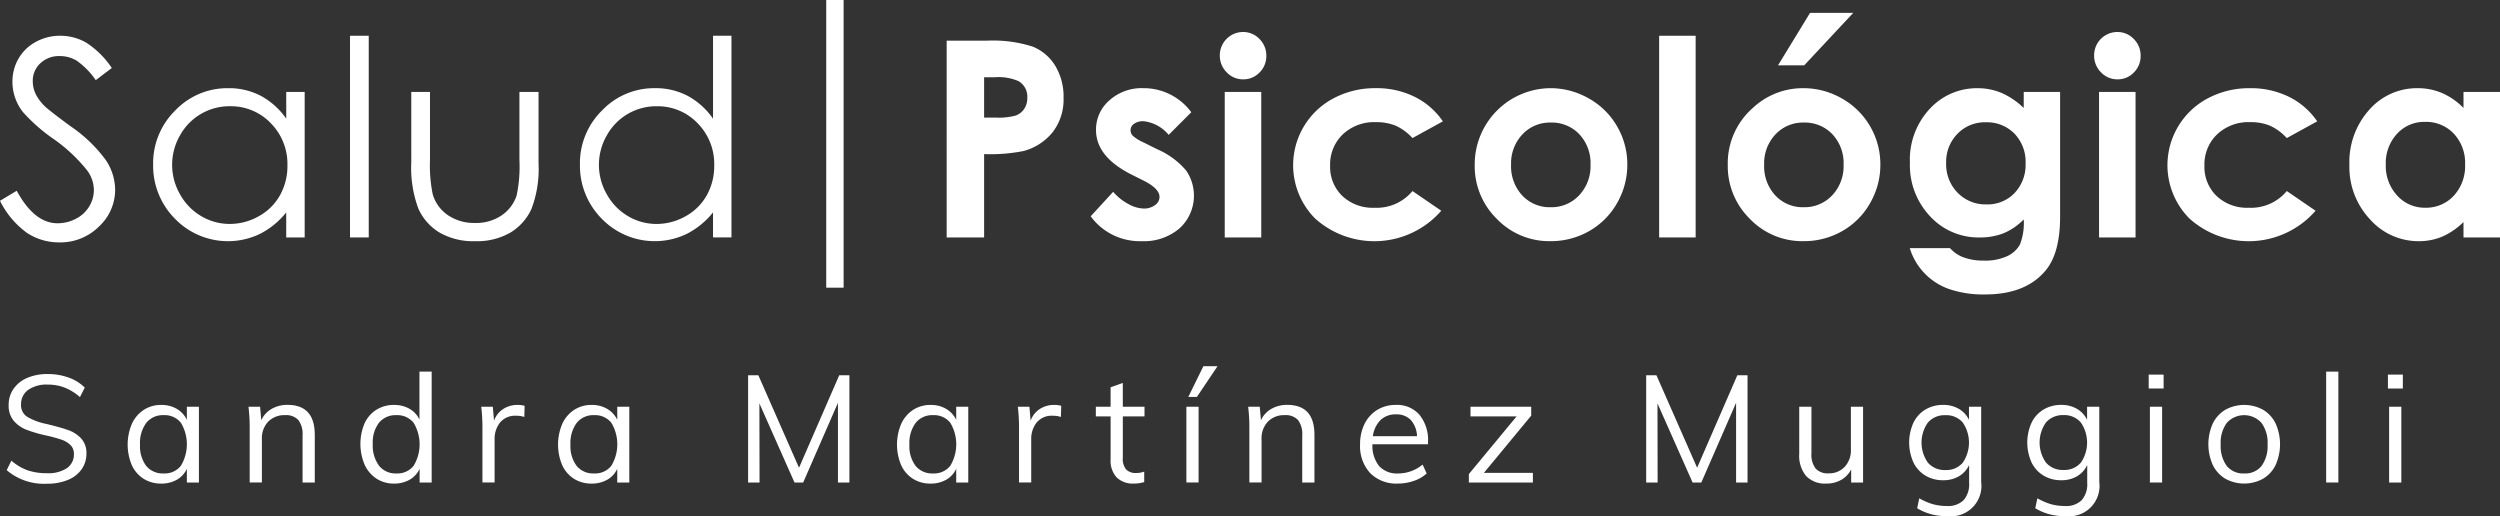 <?xml version="1.0" encoding="UTF-8"?> <svg xmlns="http://www.w3.org/2000/svg" xmlns:xlink="http://www.w3.org/1999/xlink" id="Group_285" data-name="Group 285" width="258.9" height="53.447" viewBox="0 0 258.9 53.447"><rect x="0" y="0" width="258.9" height="53.447" fill="#333333" stroke="none"/><defs><clipPath id="clip-path"><rect id="Rectangle_195" data-name="Rectangle 195" width="258.9" height="53.447" fill="#fff"></rect></clipPath></defs><g id="Group_257" data-name="Group 257" clip-path="url(#clip-path)"><path id="Path_1" data-name="Path 1" d="M0,24.107l1.731-1.039q1.828,3.366,4.224,3.366a4.049,4.049,0,0,0,1.925-.478,3.386,3.386,0,0,0,1.371-1.281,3.32,3.32,0,0,0,.471-1.7,3.459,3.459,0,0,0-.693-2.008,16.613,16.613,0,0,0-3.49-3.268A17.813,17.813,0,0,1,2.368,14.91a5.091,5.091,0,0,1-1.08-3.116A4.728,4.728,0,0,1,1.925,9.37,4.551,4.551,0,0,1,3.719,7.646a5.174,5.174,0,0,1,2.514-.63,5.356,5.356,0,0,1,2.694.713,9.241,9.241,0,0,1,2.652,2.624l-1.662,1.26a7.978,7.978,0,0,0-1.96-2.008,3.377,3.377,0,0,0-1.766-.485,2.8,2.8,0,0,0-2.015.748,2.449,2.449,0,0,0-.782,1.842A3.13,3.13,0,0,0,3.671,13a4.726,4.726,0,0,0,1.011,1.357q.4.389,2.631,2.036a14.8,14.8,0,0,1,3.629,3.476,5.6,5.6,0,0,1,.983,3.061,5.2,5.2,0,0,1-1.683,3.85,5.657,5.657,0,0,1-4.093,1.634,6,6,0,0,1-3.366-.99A9.057,9.057,0,0,1,0,24.107" transform="translate(0 -3.313)" fill="#fff"></path><path id="Path_2" data-name="Path 2" d="M45.738,17.688V32.758H43.827v-2.59a8.314,8.314,0,0,1-2.736,2.23,7.641,7.641,0,0,1-8.781-1.572,7.78,7.78,0,0,1-2.264-5.644,7.636,7.636,0,0,1,2.285-5.568,7.45,7.45,0,0,1,5.5-2.313,7.111,7.111,0,0,1,3.359.789,7.647,7.647,0,0,1,2.639,2.368v-2.77Zm-7.749,1.482a5.848,5.848,0,0,0-5.168,3.03,6.108,6.108,0,0,0,.007,6.087,5.939,5.939,0,0,0,2.193,2.262,5.724,5.724,0,0,0,2.954.809,6.051,6.051,0,0,0,3.016-.8,5.607,5.607,0,0,0,2.193-2.172,6.2,6.2,0,0,0,.768-3.085,6,6,0,0,0-1.722-4.372,5.706,5.706,0,0,0-4.24-1.757" transform="translate(-14.186 -8.169)" fill="#fff"></path><rect id="Rectangle_192" data-name="Rectangle 192" width="1.939" height="20.886" transform="translate(36.247 3.703)" fill="#fff"></rect><path id="Path_3" data-name="Path 3" d="M80.69,18.036h1.939v7.036a15.023,15.023,0,0,0,.278,3.546,3.953,3.953,0,0,0,1.588,2.188,4.816,4.816,0,0,0,2.795.8,4.718,4.718,0,0,0,2.753-.782A4,4,0,0,0,91.6,28.77a14.543,14.543,0,0,0,.291-3.7V18.036h1.98v7.4a11.69,11.69,0,0,1-.727,4.7A5.556,5.556,0,0,1,90.96,32.6a6.918,6.918,0,0,1-3.664.893,6.992,6.992,0,0,1-3.677-.893,5.517,5.517,0,0,1-2.2-2.493,12.184,12.184,0,0,1-.727-4.813Z" transform="translate(-38.099 -8.516)" fill="#fff"></path><path id="Path_4" data-name="Path 4" d="M129.472,7.015V27.9h-1.911v-2.59a8.312,8.312,0,0,1-2.735,2.23,7.642,7.642,0,0,1-8.781-1.572,7.78,7.78,0,0,1-2.264-5.644,7.636,7.636,0,0,1,2.285-5.568,7.45,7.45,0,0,1,5.5-2.313,7.114,7.114,0,0,1,3.359.789,7.65,7.65,0,0,1,2.638,2.368V7.015Zm-7.749,7.3a5.847,5.847,0,0,0-5.167,3.03,6.106,6.106,0,0,0,.007,6.087,5.947,5.947,0,0,0,2.193,2.262,5.725,5.725,0,0,0,2.954.809,6.05,6.05,0,0,0,3.016-.8,5.6,5.6,0,0,0,2.193-2.172,6.2,6.2,0,0,0,.768-3.085,6,6,0,0,0-1.722-4.372,5.706,5.706,0,0,0-4.24-1.757" transform="translate(-53.722 -3.312)" fill="#fff"></path><path id="Path_5" data-name="Path 5" d="M185.732,7.986h4.113a13.538,13.538,0,0,1,4.813.617,4.895,4.895,0,0,1,2.327,1.994,6.16,6.16,0,0,1,.852,3.3,5.545,5.545,0,0,1-1.115,3.546,5.785,5.785,0,0,1-3.026,1.967,17.417,17.417,0,0,1-4.086.318V28.36h-3.878Zm3.878,7.964h1.232a6.662,6.662,0,0,0,2.022-.208,1.8,1.8,0,0,0,.894-.688,2.017,2.017,0,0,0,.325-1.16,1.855,1.855,0,0,0-.914-1.723,5.213,5.213,0,0,0-2.466-.4H189.61Z" transform="translate(-87.695 -3.771)" fill="#fff"></path><path id="Path_6" data-name="Path 6" d="M224.408,19.794l-2.34,2.341a3.959,3.959,0,0,0-2.59-1.413,1.63,1.63,0,0,0-1,.27.812.812,0,0,0-.36.671.825.825,0,0,0,.229.561,4.232,4.232,0,0,0,1.129.7l1.385.693a8.163,8.163,0,0,1,3.006,2.2,4.587,4.587,0,0,1-.658,5.984,5.648,5.648,0,0,1-3.954,1.343,6.286,6.286,0,0,1-5.263-2.576l2.327-2.535a5.372,5.372,0,0,0,1.558,1.254,3.449,3.449,0,0,0,1.586.478,1.891,1.891,0,0,0,1.2-.361,1.045,1.045,0,0,0,.457-.831q0-.873-1.649-1.7l-1.274-.637q-3.656-1.842-3.656-4.612a4,4,0,0,1,1.378-3.054A5,5,0,0,1,219.45,17.3a6.115,6.115,0,0,1,4.959,2.493" transform="translate(-101.039 -8.169)" fill="#fff"></path><path id="Path_7" data-name="Path 7" d="M241.718,6.28A2.311,2.311,0,0,1,243.424,7a2.393,2.393,0,0,1,.711,1.745,2.364,2.364,0,0,1-.7,1.724,2.283,2.283,0,0,1-1.685.713,2.317,2.317,0,0,1-1.719-.727,2.433,2.433,0,0,1-.712-1.766,2.41,2.41,0,0,1,2.4-2.41m-1.89,6.205h3.781V27.554h-3.781Z" transform="translate(-112.995 -2.965)" fill="#fff"></path><path id="Path_8" data-name="Path 8" d="M269.234,20.736l-3.148,1.731a5.338,5.338,0,0,0-1.754-1.288,5.267,5.267,0,0,0-2.032-.36,4.735,4.735,0,0,0-3.432,1.265,4.31,4.31,0,0,0-1.31,3.243,4.167,4.167,0,0,0,1.262,3.14,4.572,4.572,0,0,0,3.314,1.217,4.818,4.818,0,0,0,3.952-1.731l2.982,2.041a9.184,9.184,0,0,1-13.068.8,7.831,7.831,0,0,1,1.9-12.438A9.119,9.119,0,0,1,262.28,17.3a8.89,8.89,0,0,1,4.031.893,7.652,7.652,0,0,1,2.923,2.542" transform="translate(-119.81 -8.169)" fill="#fff"></path><path id="Path_9" data-name="Path 9" d="M297.143,17.3a7.989,7.989,0,0,1,4.009,1.067,7.7,7.7,0,0,1,2.929,2.895,7.784,7.784,0,0,1,1.053,3.947,7.916,7.916,0,0,1-1.059,3.989,7.644,7.644,0,0,1-2.888,2.9,7.974,7.974,0,0,1-4.031,1.046,7.517,7.517,0,0,1-5.533-2.306,7.649,7.649,0,0,1-2.292-5.6,7.9,7.9,0,0,1,7.812-7.937m.062,3.56a3.893,3.893,0,0,0-2.935,1.226,4.355,4.355,0,0,0-1.172,3.137,4.43,4.43,0,0,0,1.159,3.186,3.872,3.872,0,0,0,2.934,1.219,3.917,3.917,0,0,0,2.955-1.233,4.4,4.4,0,0,0,1.179-3.172,4.371,4.371,0,0,0-1.159-3.151,3.918,3.918,0,0,0-2.962-1.212" transform="translate(-136.61 -8.169)" fill="#fff"></path><rect id="Rectangle_193" data-name="Rectangle 193" width="3.78" height="20.886" transform="translate(171.821 3.703)" fill="#fff"></rect><path id="Path_10" data-name="Path 10" d="M346.79,10.325a7.989,7.989,0,0,1,4.01,1.067,7.82,7.82,0,0,1,3.982,6.842,7.908,7.908,0,0,1-1.059,3.989,7.641,7.641,0,0,1-2.888,2.9,7.972,7.972,0,0,1-4.03,1.046,7.516,7.516,0,0,1-5.533-2.307,7.649,7.649,0,0,1-2.292-5.6,7.624,7.624,0,0,1,2.591-5.886,7.565,7.565,0,0,1,5.221-2.05m.062,3.56a3.891,3.891,0,0,0-2.934,1.226,4.351,4.351,0,0,0-1.172,3.137,4.432,4.432,0,0,0,1.158,3.186,3.874,3.874,0,0,0,2.935,1.219,3.919,3.919,0,0,0,2.955-1.233,4.4,4.4,0,0,0,1.179-3.172,4.372,4.372,0,0,0-1.159-3.151,3.92,3.92,0,0,0-2.962-1.212M347.5,2.528h4.473L346.9,7.957h-2.714Z" transform="translate(-160.052 -1.194)" fill="#fff"></path><path id="Path_11" data-name="Path 11" d="M386.492,17.689h3.767V30.6q0,3.823-1.537,5.623-2.064,2.438-6.219,2.438a10.9,10.9,0,0,1-3.725-.554,6.495,6.495,0,0,1-4.087-4.239h4.169a3.439,3.439,0,0,0,1.426.963,5.9,5.9,0,0,0,2.064.326,5.447,5.447,0,0,0,2.452-.471,2.845,2.845,0,0,0,1.309-1.219,6.175,6.175,0,0,0,.381-2.576,6.263,6.263,0,0,1-2.092,1.434,6.645,6.645,0,0,1-2.479.436,6.813,6.813,0,0,1-5.124-2.188,7.691,7.691,0,0,1-2.092-5.54,7.709,7.709,0,0,1,2.216-5.762,6.611,6.611,0,0,1,4.792-1.967,6.378,6.378,0,0,1,2.458.478,7.8,7.8,0,0,1,2.32,1.572Zm-3.92,3.144a3.939,3.939,0,0,0-2.951,1.2,4.15,4.15,0,0,0-1.163,3.012,4.207,4.207,0,0,0,1.191,3.088,4.032,4.032,0,0,0,2.992,1.205,3.87,3.87,0,0,0,2.9-1.177,4.248,4.248,0,0,0,1.143-3.089,4.2,4.2,0,0,0-1.15-3.061,3.964,3.964,0,0,0-2.964-1.177" transform="translate(-176.914 -8.169)" fill="#fff"></path><path id="Path_12" data-name="Path 12" d="M413.254,6.28A2.311,2.311,0,0,1,414.959,7a2.393,2.393,0,0,1,.711,1.745,2.363,2.363,0,0,1-.7,1.724,2.283,2.283,0,0,1-1.684.713,2.319,2.319,0,0,1-1.72-.727,2.433,2.433,0,0,1-.711-1.766,2.409,2.409,0,0,1,2.4-2.41m-1.891,6.205h3.781V27.554h-3.781Z" transform="translate(-193.987 -2.965)" fill="#fff"></path><path id="Path_13" data-name="Path 13" d="M440.769,20.736l-3.148,1.731a5.337,5.337,0,0,0-1.754-1.288,5.268,5.268,0,0,0-2.032-.36,4.735,4.735,0,0,0-3.432,1.265,4.311,4.311,0,0,0-1.31,3.243,4.167,4.167,0,0,0,1.262,3.14,4.572,4.572,0,0,0,3.314,1.217,4.818,4.818,0,0,0,3.952-1.731l2.982,2.041a9.184,9.184,0,0,1-13.068.8,7.831,7.831,0,0,1,1.9-12.438,9.12,9.12,0,0,1,4.384-1.053,8.89,8.89,0,0,1,4.031.893,7.651,7.651,0,0,1,2.923,2.542" transform="translate(-200.802 -8.169)" fill="#fff"></path><path id="Path_14" data-name="Path 14" d="M472.759,17.689h3.78V32.758h-3.78V31.165a7.4,7.4,0,0,1-2.221,1.516,6.214,6.214,0,0,1-2.414.465,6.7,6.7,0,0,1-5.049-2.265,7.9,7.9,0,0,1-2.131-5.63,8.094,8.094,0,0,1,2.062-5.72,6.566,6.566,0,0,1,5.008-2.23,6.366,6.366,0,0,1,2.545.513,6.956,6.956,0,0,1,2.2,1.537Zm-3.975,3.1a3.821,3.821,0,0,0-2.913,1.24,4.467,4.467,0,0,0-1.16,3.179,4.513,4.513,0,0,0,1.18,3.213,3.825,3.825,0,0,0,2.905,1.26,3.9,3.9,0,0,0,2.955-1.239,4.534,4.534,0,0,0,1.173-3.248,4.4,4.4,0,0,0-1.173-3.186,3.945,3.945,0,0,0-2.968-1.219" transform="translate(-217.639 -8.169)" fill="#fff"></path><path id="Path_15" data-name="Path 15" d="M1.314,83.338l.484-.983a5.288,5.288,0,0,0,1.684,1,6.109,6.109,0,0,0,2,.3,3.492,3.492,0,0,0,2.066-.523,1.711,1.711,0,0,0,.726-1.474,1.237,1.237,0,0,0-.351-.913A2.443,2.443,0,0,0,7,80.186a14.293,14.293,0,0,0-1.52-.421,13.91,13.91,0,0,1-2.107-.608,3.294,3.294,0,0,1-1.342-.944A2.433,2.433,0,0,1,1.517,76.6a2.879,2.879,0,0,1,.5-1.676A3.283,3.283,0,0,1,3.428,73.79a5.206,5.206,0,0,1,2.13-.405,6.316,6.316,0,0,1,2.153.358A4.5,4.5,0,0,1,9.4,74.789l-.5.982a5.514,5.514,0,0,0-1.584-.982,4.807,4.807,0,0,0-1.755-.312,3.3,3.3,0,0,0-2.028.554A1.8,1.8,0,0,0,2.8,76.552a1.411,1.411,0,0,0,.64,1.263,6.352,6.352,0,0,0,1.966.734q1.435.343,2.254.631a3.366,3.366,0,0,1,1.364.874,2.183,2.183,0,0,1,.546,1.553,2.786,2.786,0,0,1-.5,1.646,3.209,3.209,0,0,1-1.427,1.1,5.584,5.584,0,0,1-2.176.39,5.936,5.936,0,0,1-4.15-1.4" transform="translate(-0.62 -34.649)" fill="#fff"></path><path id="Path_16" data-name="Path 16" d="M32.426,79.631v7.848H31.178v-1.42a2.49,2.49,0,0,1-1.037,1.131,3.194,3.194,0,0,1-1.615.4,3.349,3.349,0,0,1-1.833-.5,3.27,3.27,0,0,1-1.217-1.411,5.491,5.491,0,0,1,.008-4.275,3.412,3.412,0,0,1,1.225-1.443,3.245,3.245,0,0,1,1.818-.515,3.108,3.108,0,0,1,1.607.405,2.641,2.641,0,0,1,1.045,1.139V79.631Zm-1.872,6.123a4.315,4.315,0,0,0,0-4.47,2.149,2.149,0,0,0-1.779-.78,2.184,2.184,0,0,0-1.8.8,3.478,3.478,0,0,0-.648,2.239,3.41,3.41,0,0,0,.64,2.216,2.208,2.208,0,0,0,1.809.78,2.137,2.137,0,0,0,1.779-.788" transform="translate(-11.826 -37.51)" fill="#fff"></path><path id="Path_17" data-name="Path 17" d="M55.616,82.548v4.93H54.352V82.61a2.416,2.416,0,0,0-.437-1.6,1.716,1.716,0,0,0-1.373-.507,2.332,2.332,0,0,0-1.747.671,2.48,2.48,0,0,0-.656,1.809v4.494H48.876V81.83a17.545,17.545,0,0,0-.125-2.2h1.2l.125,1.4a2.6,2.6,0,0,1,1.077-1.178,3.226,3.226,0,0,1,1.638-.413q2.823,0,2.824,3.1" transform="translate(-23.018 -37.51)" fill="#fff"></path><path id="Path_18" data-name="Path 18" d="M78.09,72.912V84.395H76.842v-1.42a2.485,2.485,0,0,1-1.037,1.131,3.2,3.2,0,0,1-1.615.4,3.251,3.251,0,0,1-1.818-.515,3.415,3.415,0,0,1-1.225-1.443,5.5,5.5,0,0,1-.008-4.274,3.261,3.261,0,0,1,1.225-1.412,3.361,3.361,0,0,1,1.825-.5,3.147,3.147,0,0,1,1.607.4,2.512,2.512,0,0,1,1.029,1.115V72.912ZM76.218,82.67a4.3,4.3,0,0,0,0-4.461,2.14,2.14,0,0,0-1.779-.788,2.212,2.212,0,0,0-1.8.78,3.354,3.354,0,0,0-.648,2.2,3.505,3.505,0,0,0,.648,2.254,2.182,2.182,0,0,0,1.8.8,2.138,2.138,0,0,0,1.779-.788" transform="translate(-33.387 -34.426)" fill="#fff"></path><path id="Path_19" data-name="Path 19" d="M98.908,79.537l-.031,1.154a2.51,2.51,0,0,0-.827-.125,2.014,2.014,0,0,0-1.693.71A2.72,2.72,0,0,0,95.8,83v4.477H94.54V81.83a17.547,17.547,0,0,0-.125-2.2h1.2l.125,1.451a2.389,2.389,0,0,1,.952-1.217,2.712,2.712,0,0,1,1.5-.421,2.61,2.61,0,0,1,.717.094" transform="translate(-44.579 -37.51)" fill="#fff"></path><path id="Path_20" data-name="Path 20" d="M116.867,79.631v7.848h-1.248v-1.42a2.489,2.489,0,0,1-1.037,1.131,3.194,3.194,0,0,1-1.615.4,3.349,3.349,0,0,1-1.833-.5,3.27,3.27,0,0,1-1.217-1.411,5.491,5.491,0,0,1,.008-4.275,3.412,3.412,0,0,1,1.225-1.443,3.245,3.245,0,0,1,1.818-.515,3.108,3.108,0,0,1,1.607.405,2.641,2.641,0,0,1,1.045,1.139V79.631ZM115,85.754a4.315,4.315,0,0,0,0-4.47,2.149,2.149,0,0,0-1.779-.78,2.183,2.183,0,0,0-1.8.8,3.478,3.478,0,0,0-.648,2.239,3.41,3.41,0,0,0,.64,2.216,2.208,2.208,0,0,0,1.809.78A2.137,2.137,0,0,0,115,85.754" transform="translate(-51.696 -37.51)" fill="#fff"></path><path id="Path_21" data-name="Path 21" d="M157.257,73.621V84.729h-1.186V76.476l-3.6,8.253h-.9l-3.635-8.191.016,8.191h-1.186V73.621h1.061l4.212,9.579,4.165-9.579Z" transform="translate(-69.293 -34.761)" fill="#fff"></path><path id="Path_22" data-name="Path 22" d="M183.367,79.631v7.848h-1.248v-1.42a2.49,2.49,0,0,1-1.037,1.131,3.194,3.194,0,0,1-1.615.4,3.349,3.349,0,0,1-1.833-.5,3.27,3.27,0,0,1-1.217-1.411,5.491,5.491,0,0,1,.008-4.275,3.412,3.412,0,0,1,1.225-1.443,3.245,3.245,0,0,1,1.818-.515,3.108,3.108,0,0,1,1.607.405,2.641,2.641,0,0,1,1.045,1.139V79.631ZM181.5,85.754a4.315,4.315,0,0,0,0-4.47,2.149,2.149,0,0,0-1.779-.78,2.183,2.183,0,0,0-1.8.8,3.477,3.477,0,0,0-.648,2.239,3.41,3.41,0,0,0,.64,2.216,2.208,2.208,0,0,0,1.809.78,2.137,2.137,0,0,0,1.779-.788" transform="translate(-83.094 -37.51)" fill="#fff"></path><path id="Path_23" data-name="Path 23" d="M204.185,79.537l-.031,1.154a2.511,2.511,0,0,0-.827-.125,2.014,2.014,0,0,0-1.693.71A2.719,2.719,0,0,0,201.08,83v4.477h-1.264V81.83a17.545,17.545,0,0,0-.124-2.2h1.2l.125,1.451a2.389,2.389,0,0,1,.952-1.217,2.712,2.712,0,0,1,1.5-.421,2.61,2.61,0,0,1,.717.094" transform="translate(-94.286 -37.51)" fill="#fff"></path><path id="Path_24" data-name="Path 24" d="M217.794,78.592v4.29a1.679,1.679,0,0,0,.359,1.225,1.387,1.387,0,0,0,1.014.351,2.583,2.583,0,0,0,.843-.14v1.076a3.573,3.573,0,0,1-1.092.156,2.373,2.373,0,0,1-1.756-.632,2.529,2.529,0,0,1-.632-1.864V78.592H215v-1h1.529V75.581l1.264-.452v2.464h2.246v1Z" transform="translate(-101.515 -35.473)" fill="#fff"></path><path id="Path_25" data-name="Path 25" d="M232.764,76.044h1.264v7.847h-1.264Zm.2-1.014,1.56-3.182h1.466l-2.137,3.182Z" transform="translate(-109.902 -33.924)" fill="#fff"></path><path id="Path_26" data-name="Path 26" d="M251.748,82.548v4.93h-1.264V82.61a2.416,2.416,0,0,0-.437-1.6,1.714,1.714,0,0,0-1.372-.507,2.33,2.33,0,0,0-1.747.671,2.478,2.478,0,0,0-.656,1.809v4.494h-1.264V81.83a17.649,17.649,0,0,0-.125-2.2h1.2l.125,1.4a2.6,2.6,0,0,1,1.077-1.178,3.223,3.223,0,0,1,1.638-.413q2.824,0,2.824,3.1" transform="translate(-115.624 -37.51)" fill="#fff"></path><path id="Path_27" data-name="Path 27" d="M273.878,83.516h-5.757a3.369,3.369,0,0,0,.694,2.262,2.5,2.5,0,0,0,1.974.764,3.967,3.967,0,0,0,2.528-.921l.421.921a3.664,3.664,0,0,1-1.318.764,4.95,4.95,0,0,1-1.646.281,3.818,3.818,0,0,1-2.886-1.084,4.1,4.1,0,0,1-1.046-2.972,4.667,4.667,0,0,1,.468-2.13,3.5,3.5,0,0,1,1.311-1.443,3.606,3.606,0,0,1,1.919-.515,3.078,3.078,0,0,1,2.45,1.021,4.149,4.149,0,0,1,.889,2.816Zm-4.922-2.5a2.866,2.866,0,0,0-.788,1.669h4.571A2.684,2.684,0,0,0,272.092,81a2.028,2.028,0,0,0-1.537-.577,2.209,2.209,0,0,0-1.6.593" transform="translate(-125.992 -37.51)" fill="#fff"></path><path id="Path_28" data-name="Path 28" d="M294.812,86.647v1h-6.631v-.874l4.946-5.975h-4.774v-1h6.287v.921l-4.9,5.928Z" transform="translate(-136.067 -37.677)" fill="#fff"></path><path id="Path_29" data-name="Path 29" d="M333.467,73.621V84.729h-1.186V76.476l-3.6,8.253h-.905l-3.635-8.191.015,8.191h-1.185V73.621h1.061l4.213,9.579,4.165-9.579Z" transform="translate(-152.492 -34.761)" fill="#fff"></path><path id="Path_30" data-name="Path 30" d="M359.611,79.8v7.847h-1.233V86.288a2.592,2.592,0,0,1-1.045,1.092,3.051,3.051,0,0,1-1.513.375,2.718,2.718,0,0,1-2.106-.78A3.3,3.3,0,0,1,353,84.666V79.8h1.263v4.837a2.329,2.329,0,0,0,.437,1.56,1.67,1.67,0,0,0,1.326.5,2.209,2.209,0,0,0,1.685-.679,2.5,2.5,0,0,0,.639-1.786V79.8Z" transform="translate(-166.671 -37.677)" fill="#fff"></path><path id="Path_31" data-name="Path 31" d="M382.029,79.63v7.785a3.155,3.155,0,0,1-3.541,3.541,5.693,5.693,0,0,1-3.088-.812l.218-1.029a6.581,6.581,0,0,0,1.411.609,5.37,5.37,0,0,0,1.459.187,2.275,2.275,0,0,0,1.716-.6,2.483,2.483,0,0,0,.577-1.786V85.668a2.659,2.659,0,0,1-1.053,1.162,3.154,3.154,0,0,1-1.646.413,3.485,3.485,0,0,1-1.833-.484,3.219,3.219,0,0,1-1.241-1.373,5,5,0,0,1,0-4.087,3.221,3.221,0,0,1,1.241-1.373,3.49,3.49,0,0,1,1.833-.484,3.175,3.175,0,0,1,1.63.406,2.629,2.629,0,0,1,1.053,1.139V79.63Zm-1.911,5.8a3.673,3.673,0,0,0,0-4.166,2.225,2.225,0,0,0-1.786-.756,2.29,2.29,0,0,0-1.817.756,3.6,3.6,0,0,0,0,4.166,2.289,2.289,0,0,0,1.817.757,2.224,2.224,0,0,0,1.786-.757" transform="translate(-176.858 -37.51)" fill="#fff"></path><path id="Path_32" data-name="Path 32" d="M405.2,79.63v7.785a3.155,3.155,0,0,1-3.541,3.541,5.7,5.7,0,0,1-3.089-.812l.218-1.029a6.585,6.585,0,0,0,1.412.609,5.364,5.364,0,0,0,1.459.187,2.273,2.273,0,0,0,1.715-.6,2.484,2.484,0,0,0,.577-1.786V85.668A2.658,2.658,0,0,1,402.9,86.83a3.155,3.155,0,0,1-1.646.413,3.485,3.485,0,0,1-1.833-.484,3.215,3.215,0,0,1-1.24-1.373,4.995,4.995,0,0,1,0-4.087,3.216,3.216,0,0,1,1.24-1.373,3.49,3.49,0,0,1,1.833-.484,3.175,3.175,0,0,1,1.63.406,2.63,2.63,0,0,1,1.053,1.139V79.63Zm-1.911,5.8a3.673,3.673,0,0,0,0-4.166A2.227,2.227,0,0,0,401.5,80.5a2.291,2.291,0,0,0-1.817.756,3.6,3.6,0,0,0,0,4.166,2.29,2.29,0,0,0,1.817.757,2.225,2.225,0,0,0,1.787-.757" transform="translate(-187.798 -37.51)" fill="#fff"></path><path id="Path_33" data-name="Path 33" d="M423.109,74.938h-1.544V73.5h1.544Zm-1.419,1.888h1.264v7.847H421.69Z" transform="translate(-199.046 -34.705)" fill="#fff"></path><path id="Path_34" data-name="Path 34" d="M435.032,87.088a3.35,3.35,0,0,1-1.3-1.419,5.266,5.266,0,0,1,0-4.306,3.352,3.352,0,0,1,1.3-1.419,4.059,4.059,0,0,1,3.9,0,3.346,3.346,0,0,1,1.3,1.419,5.261,5.261,0,0,1,0,4.306,3.343,3.343,0,0,1-1.3,1.419,4.059,4.059,0,0,1-3.9,0m3.745-1.318a3.519,3.519,0,0,0,.624-2.254,3.439,3.439,0,0,0-.64-2.223,2.417,2.417,0,0,0-3.573,0,3.439,3.439,0,0,0-.64,2.223,3.49,3.49,0,0,0,.632,2.254,2.2,2.2,0,0,0,1.8.772,2.173,2.173,0,0,0,1.794-.772" transform="translate(-204.572 -37.51)" fill="#fff"></path><rect id="Rectangle_194" data-name="Rectangle 194" width="1.264" height="11.482" transform="translate(240.897 38.486)" fill="#fff"></rect><path id="Path_35" data-name="Path 35" d="M470.044,74.938H468.5V73.5h1.545Zm-1.421,1.888h1.264v7.847h-1.264Z" transform="translate(-221.206 -34.705)" fill="#fff"></path><line id="Line_40" data-name="Line 40" y2="29.792" transform="translate(86.464 0)" fill="none" stroke="#fff" stroke-miterlimit="10" stroke-width="1.8"></line></g></svg> 